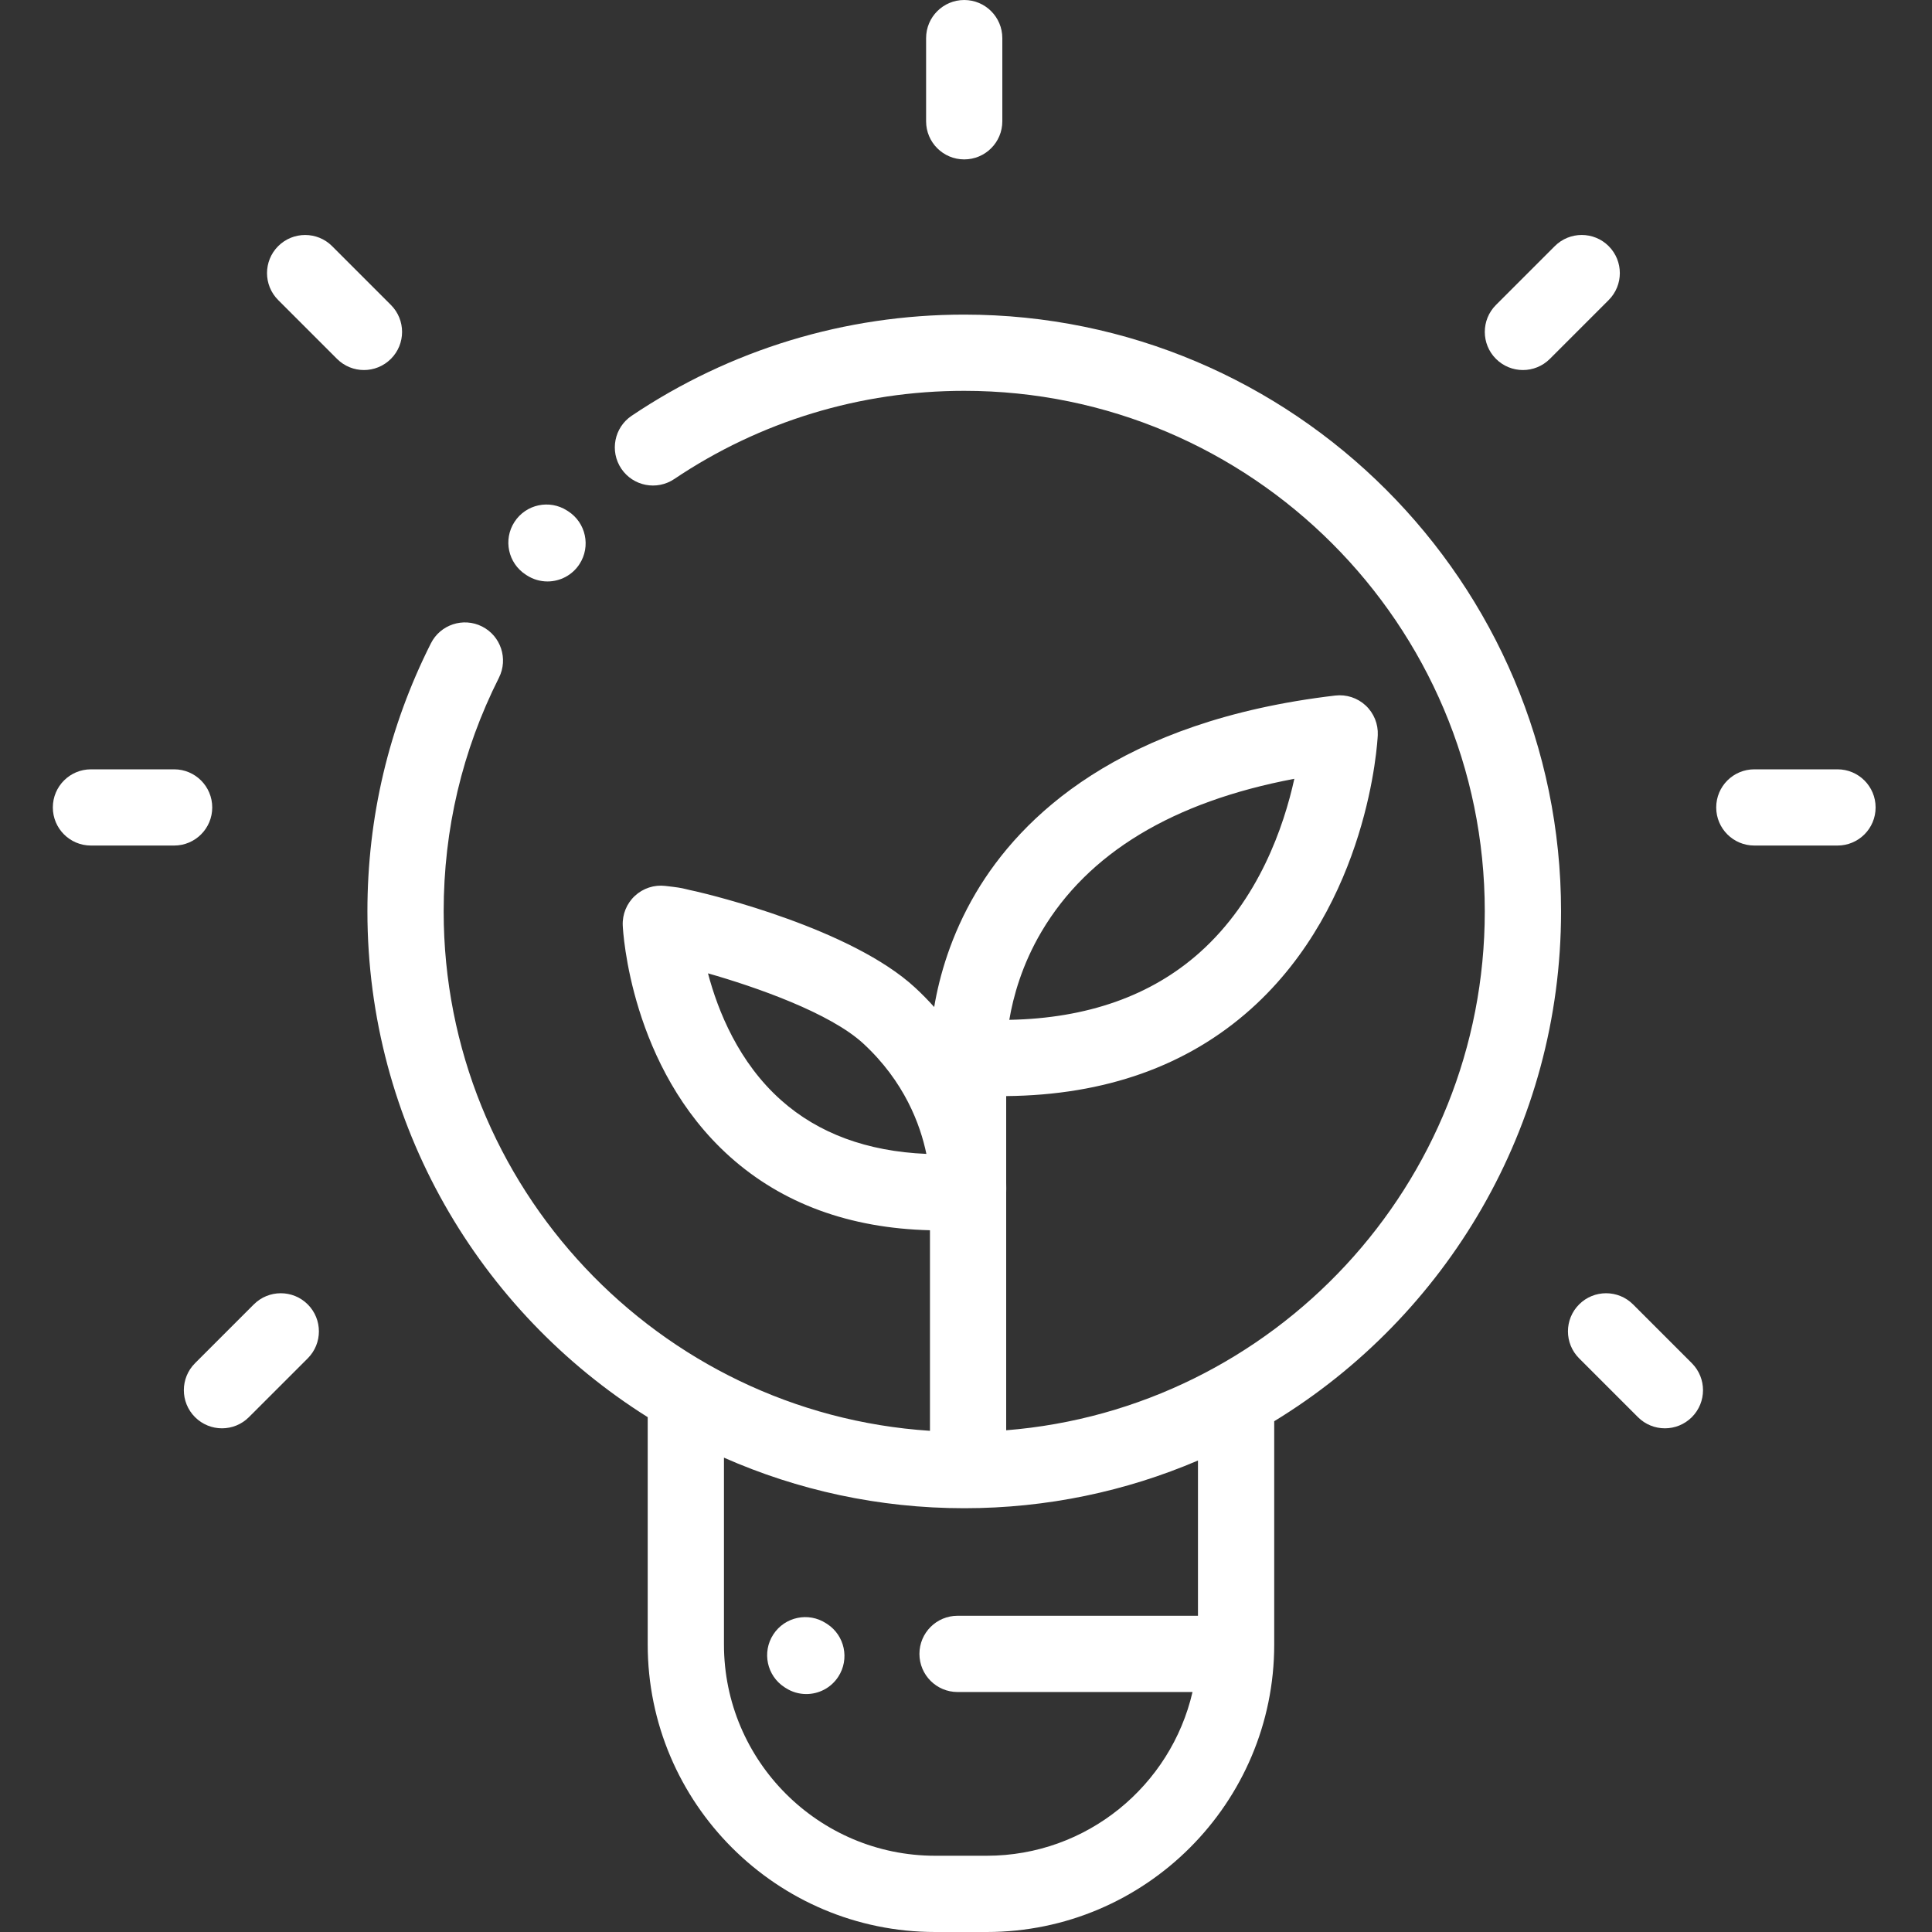 <svg width="75" height="75" viewBox="0 0 75 75" fill="none" xmlns="http://www.w3.org/2000/svg">
<rect x="0" y="0" width="75" height="75" fill="#333333" stroke="none"/>
<g clip-path="url(#clip0)">
<path d="M61.403 10.602L59.12 12.885L61.403 10.602Z" fill="white"/>
<path d="M14.128 12.885L11.846 10.602L14.128 12.885Z" fill="white"/>
<path d="M64.631 53.966L62.348 51.683L64.631 53.966Z" fill="white"/>
<path d="M10.9 51.683L8.617 53.966L10.9 51.683Z" fill="white"/>
<path d="M37.431 6.188C38.248 6.188 38.91 5.526 38.91 4.709V1.48C38.91 0.663 38.248 0 37.431 0C36.614 0 35.951 0.663 35.951 1.48V4.709C35.951 5.526 36.614 6.188 37.431 6.188Z" fill="white"/>
<path d="M71.332 29.865H68.103C67.285 29.865 66.623 30.527 66.623 31.345C66.623 32.162 67.285 32.824 68.103 32.824H71.332C72.149 32.824 72.811 32.162 72.811 31.345C72.811 30.527 72.149 29.865 71.332 29.865Z" fill="white"/>
<path d="M8.239 31.345C8.239 30.527 7.577 29.865 6.76 29.865H3.531C2.713 29.865 2.051 30.527 2.051 31.345C2.051 32.162 2.713 32.824 3.531 32.824H6.76C7.577 32.824 8.239 32.162 8.239 31.345Z" fill="white"/>
<path d="M59.12 14.365C59.498 14.365 59.877 14.22 60.166 13.931L62.449 11.648C63.026 11.07 63.026 10.133 62.449 9.555C61.871 8.977 60.934 8.977 60.356 9.555L58.073 11.838C57.495 12.416 57.495 13.354 58.073 13.931C58.362 14.22 58.741 14.365 59.12 14.365Z" fill="white"/>
<path d="M15.175 11.838L12.892 9.555C12.315 8.978 11.377 8.978 10.799 9.555C10.221 10.133 10.221 11.07 10.799 11.648L13.082 13.931C13.371 14.22 13.75 14.365 14.128 14.365C14.507 14.365 14.886 14.22 15.175 13.931C15.753 13.354 15.753 12.416 15.175 11.838Z" fill="white"/>
<path d="M63.395 50.637C62.817 50.059 61.879 50.059 61.301 50.637C60.723 51.215 60.723 52.152 61.301 52.73L63.584 55.013C63.873 55.302 64.252 55.447 64.631 55.447C65.01 55.447 65.389 55.302 65.678 55.013C66.255 54.435 66.255 53.498 65.678 52.92L63.395 50.637Z" fill="white"/>
<path d="M9.853 50.637L7.57 52.92C6.993 53.498 6.993 54.435 7.57 55.013C7.86 55.302 8.238 55.447 8.617 55.447C8.996 55.447 9.375 55.302 9.663 55.013L11.947 52.73C12.524 52.152 12.524 51.215 11.947 50.637C11.369 50.059 10.431 50.059 9.853 50.637Z" fill="white"/>
<path d="M37.431 12.213C32.808 12.213 28.344 13.571 24.521 16.14C23.843 16.596 23.663 17.515 24.119 18.194C24.575 18.872 25.494 19.052 26.173 18.597C29.505 16.356 33.398 15.172 37.431 15.172C48.575 15.172 57.639 24.238 57.639 35.38C57.639 45.975 49.445 54.691 39.06 55.523V46.279C39.063 46.21 39.065 46.09 39.06 45.923V42.55C42.899 42.514 46.09 41.381 48.561 39.169C53.133 35.074 53.472 28.804 53.485 28.538C53.505 28.104 53.333 27.683 53.015 27.387C52.697 27.091 52.265 26.95 51.833 27.001C43.463 27.985 39.627 31.71 37.883 34.661C36.911 36.307 36.466 37.9 36.265 39.092C36.037 38.838 35.793 38.587 35.525 38.34C33.052 36.054 27.628 34.745 27.018 34.604C27.008 34.601 26.997 34.599 26.986 34.597C26.795 34.557 26.705 34.535 26.644 34.519C26.408 34.46 26.309 34.448 25.826 34.391C25.395 34.34 24.963 34.482 24.645 34.778C24.327 35.074 24.155 35.495 24.175 35.929C24.185 36.152 24.471 41.443 28.333 44.901C30.369 46.724 32.977 47.681 36.101 47.758V55.544C25.576 54.857 17.223 46.077 17.223 35.381C17.223 32.189 17.945 29.137 19.369 26.308C19.736 25.578 19.443 24.688 18.713 24.32C17.983 23.952 17.093 24.247 16.726 24.977C15.092 28.222 14.263 31.723 14.263 35.381C14.263 43.645 18.614 50.912 25.144 55.014V63.841C25.144 69.994 30.151 75 36.304 75H38.305C44.459 75 49.465 69.994 49.465 63.841V55.172C56.136 51.101 60.6 43.752 60.6 35.381C60.599 22.605 50.206 12.213 37.431 12.213ZM40.431 36.167C42.236 33.113 45.533 31.123 50.246 30.233C49.84 32.078 48.867 34.932 46.568 36.98C44.686 38.657 42.206 39.532 39.181 39.59C39.332 38.695 39.671 37.454 40.431 36.167ZM30.325 42.712C28.675 41.245 27.872 39.254 27.484 37.785C29.327 38.31 32.222 39.317 33.516 40.513C35.111 41.988 35.726 43.655 35.962 44.794C33.662 44.697 31.771 43.999 30.325 42.712ZM46.505 62.724H37.172C36.355 62.724 35.692 63.387 35.692 64.204C35.692 65.021 36.355 65.684 37.172 65.684H46.293C45.454 69.32 42.192 72.04 38.305 72.04H36.304C31.783 72.04 28.104 68.362 28.104 63.841V56.586C30.959 57.847 34.115 58.549 37.431 58.549C40.65 58.549 43.717 57.889 46.505 56.697V62.724Z" fill="white"/>
<path d="M32.109 63.042L32.068 63.016C31.383 62.57 30.466 62.764 30.02 63.449C29.574 64.134 29.768 65.051 30.453 65.497L30.494 65.523C30.744 65.686 31.024 65.763 31.3 65.763C31.784 65.763 32.259 65.526 32.542 65.09C32.988 64.405 32.794 63.488 32.109 63.042Z" fill="white"/>
<path d="M20.409 22.307L20.45 22.334C20.699 22.495 20.978 22.572 21.253 22.572C21.738 22.572 22.214 22.334 22.497 21.896C22.941 21.211 22.745 20.294 22.06 19.85L22.018 19.823C21.332 19.379 20.416 19.575 19.972 20.261C19.527 20.947 19.723 21.863 20.409 22.307Z" fill="white"/>
</g>
<defs>
<clipPath id="clip0">
<rect width="75" height="75" fill="white"/>
</clipPath>
</defs>
</svg>
